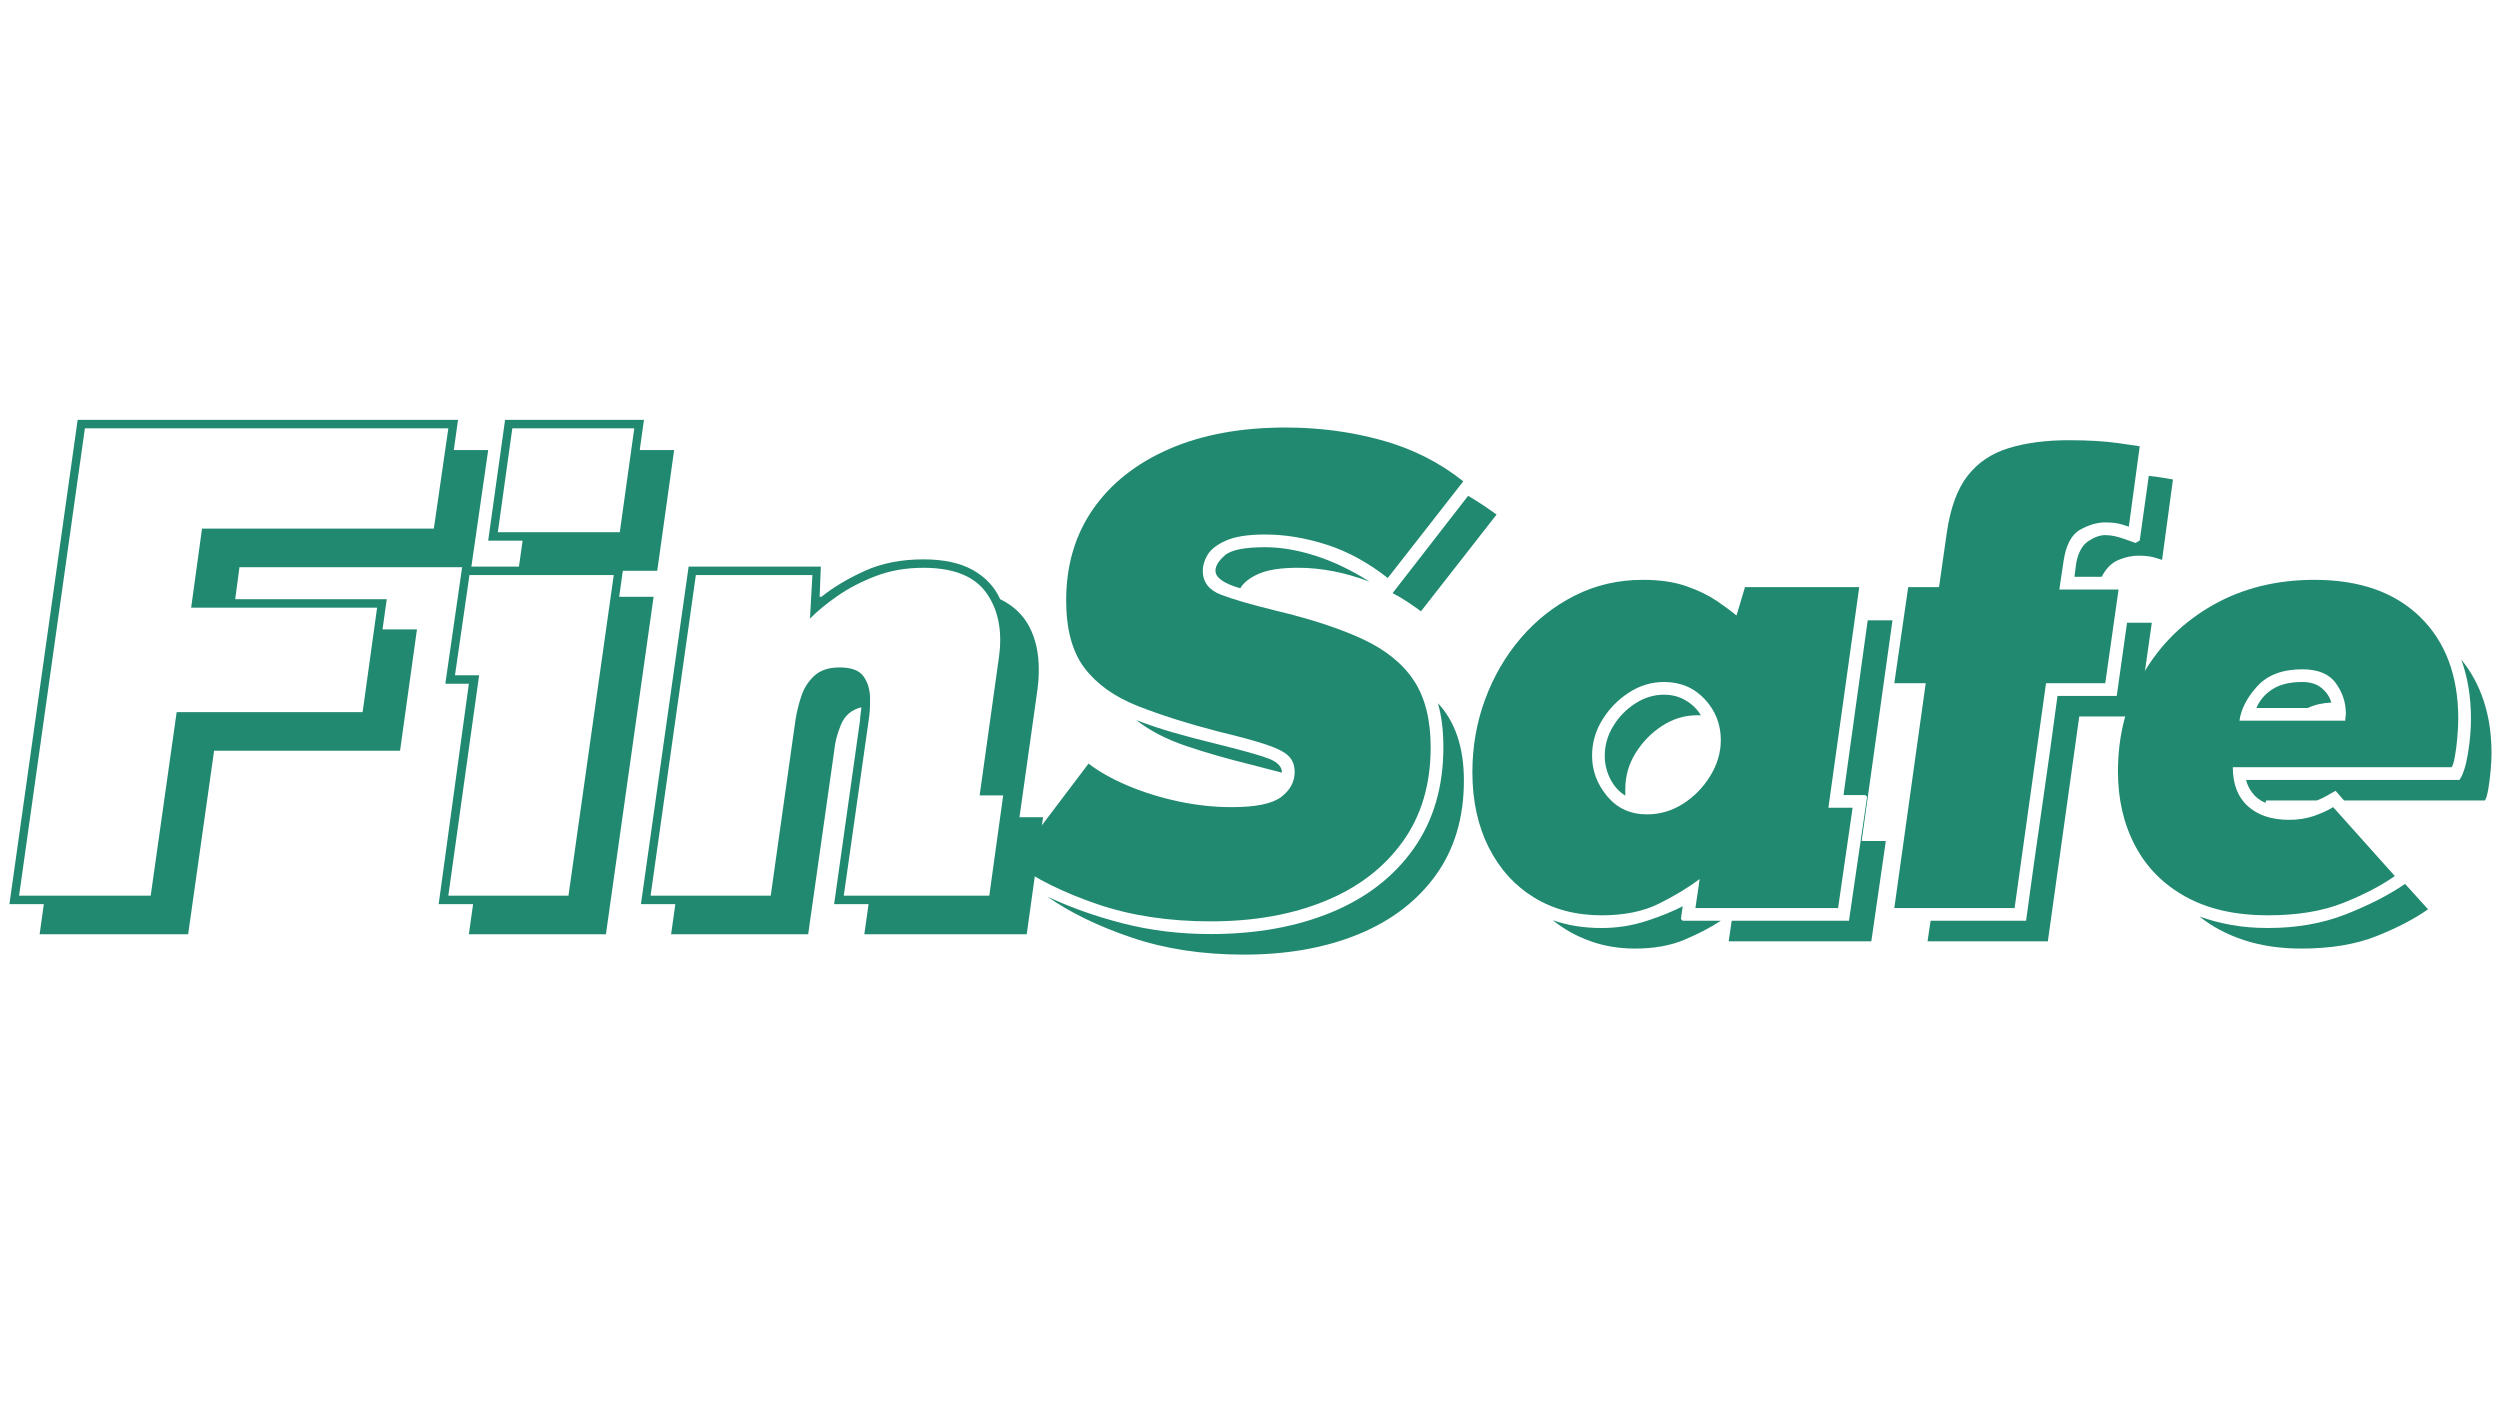 <svg xmlns="http://www.w3.org/2000/svg" xmlns:xlink="http://www.w3.org/1999/xlink" width="1920" zoomAndPan="magnify" viewBox="0 0 1440 810" height="1080" preserveAspectRatio="xMidYMid meet" version="1.0"><defs><g/></defs><g fill="#208970" fill-opacity="1"><g transform="translate(-2.226, 515.894)"><g><path d="M 51.125 -269.172 L 13.219 0 L 89.031 0 L 103.984 -105.719 L 211.094 -105.719 L 219.438 -165.891 L 112.328 -165.891 L 118.594 -211.438 L 252.125 -211.438 L 260.469 -269.172 Z M 7.656 4.875 L 46.953 -274.047 L 266.047 -274.047 L 263.609 -256.656 L 283.422 -256.656 L 273.688 -189.188 L 140.156 -189.188 L 137.719 -170.75 L 225 -170.75 L 222.562 -153.359 L 242.391 -153.359 L 232.656 -83.469 L 125.547 -83.469 L 110.594 22.25 L 25.047 22.25 L 27.469 4.875 Z M 7.656 4.875 "/></g></g></g><g fill="#208970" fill-opacity="1"><g transform="translate(243.285, 515.894)"><g><path d="M 43.469 -209.359 L 113.719 -209.359 L 122.062 -269.172 L 51.812 -269.172 Z M 27.125 -184.656 L 18.781 -126.938 L 32.688 -126.938 L 14.953 0 L 84.156 0 L 110.234 -184.656 Z M 135.281 -187.094 L 115.453 -187.094 L 113.375 -172.141 L 133.188 -172.141 L 105.719 22.25 L 26.781 22.25 L 29.219 4.875 L 9.391 4.875 L 26.781 -122.062 L 13.219 -122.062 L 22.953 -189.531 L 55.641 -189.531 L 57.734 -204.484 L 37.906 -204.484 L 47.641 -274.047 L 127.625 -274.047 L 125.203 -256.656 L 145.016 -256.656 Z M 135.281 -187.094 "/></g></g></g><g fill="#208970" fill-opacity="1"><g transform="translate(361.52, 515.894)"><g><path d="M 138.766 -100.5 L 124.5 0 L 208.312 0 L 216.312 -57.734 L 202.75 -57.734 L 213.875 -137.375 C 215.957 -152.207 213.578 -164.492 206.734 -174.234 C 199.898 -183.973 187.789 -188.844 170.406 -188.844 C 160.438 -188.844 151.336 -187.273 143.109 -184.141 C 134.879 -181.016 127.57 -177.25 121.188 -172.844 C 114.812 -168.438 109.426 -164.031 105.031 -159.625 L 106.422 -184.656 L 39.297 -184.656 L 13.219 0 L 82.422 0 L 96.672 -101.203 C 97.367 -105.609 98.473 -110.129 99.984 -114.766 C 101.492 -119.398 103.984 -123.336 107.453 -126.578 C 110.93 -129.828 115.801 -131.453 122.062 -131.453 C 128.789 -131.453 133.367 -129.77 135.797 -126.406 C 138.234 -123.051 139.508 -118.938 139.625 -114.062 C 139.738 -109.195 139.453 -104.676 138.766 -100.5 Z M 118.938 4.875 L 133.891 -101.203 C 133.891 -102.359 134.004 -103.629 134.234 -105.016 C 134.461 -106.41 134.578 -107.57 134.578 -108.5 C 129.016 -107.113 125.129 -103.812 122.922 -98.594 C 120.723 -93.375 119.395 -88.211 118.938 -83.109 L 103.984 22.25 L 25.047 22.25 L 27.469 4.875 L 7.656 4.875 L 35.125 -189.531 L 111.281 -189.531 L 110.594 -172.141 L 111.625 -172.141 C 118.582 -177.703 126.93 -182.688 136.672 -187.094 C 146.41 -191.5 157.656 -193.703 170.406 -193.703 C 182 -193.703 191.445 -191.672 198.75 -187.609 C 206.051 -183.555 211.328 -177.938 214.578 -170.75 C 222.223 -167.039 227.844 -161.707 231.438 -154.75 C 235.031 -147.801 236.828 -139.688 236.828 -130.406 C 236.828 -128.32 236.77 -126.41 236.656 -124.672 C 236.539 -122.93 236.367 -121.133 236.141 -119.281 L 225.703 -45.203 L 239.266 -45.203 L 229.875 22.25 L 136.328 22.25 L 138.766 4.875 Z M 118.938 4.875 "/></g></g></g><g fill="#208970" fill-opacity="1"><g transform="translate(566.065, 523.049)"><g><path d="M 258 -92.609 C 258 -71.254 252.598 -53.094 241.797 -38.125 C 231.004 -23.156 216.094 -11.781 197.062 -4 C 178.031 3.77 156.098 7.656 131.266 7.656 C 107.117 7.656 85.352 4.348 65.969 -2.266 C 46.594 -8.879 30.52 -16.828 17.75 -26.109 L 60.938 -83.219 C 66.969 -78.57 74.508 -74.332 83.562 -70.5 C 92.613 -66.676 102.301 -63.66 112.625 -61.453 C 122.957 -59.242 133.234 -58.141 143.453 -58.141 C 157.379 -58.141 166.895 -60.113 172 -64.062 C 177.102 -68.008 179.656 -72.77 179.656 -78.344 C 179.656 -82.281 178.438 -85.41 176 -87.734 C 173.562 -90.055 169.148 -92.258 162.766 -94.344 C 156.391 -96.438 147.395 -98.879 135.781 -101.672 C 117.914 -106.305 102.363 -111.234 89.125 -116.453 C 75.895 -121.68 65.738 -128.938 58.656 -138.219 C 51.582 -147.508 48.047 -160.508 48.047 -177.219 C 48.047 -197.414 53.207 -214.941 63.531 -229.797 C 73.863 -244.648 88.488 -256.195 107.406 -264.438 C 126.32 -272.676 148.664 -276.797 174.438 -276.797 C 193.695 -276.797 212.145 -274.359 229.781 -269.484 C 247.426 -264.609 263.098 -256.719 276.797 -245.812 L 233.281 -190.109 C 222.133 -198.922 210.469 -205.301 198.281 -209.25 C 186.094 -213.195 174.195 -215.172 162.594 -215.172 C 152.844 -215.172 145.359 -214.008 140.141 -211.688 C 134.922 -209.363 131.379 -206.633 129.516 -203.5 C 127.66 -200.375 126.734 -197.301 126.734 -194.281 C 126.734 -187.781 130.211 -183.191 137.172 -180.516 C 144.141 -177.848 154.703 -174.773 168.859 -171.297 C 189.285 -166.422 206.055 -160.906 219.172 -154.75 C 232.285 -148.602 242.035 -140.656 248.422 -130.906 C 254.805 -121.164 258 -108.398 258 -92.609 Z M 265.312 -92.609 C 265.312 -102.359 264.266 -110.832 262.172 -118.031 C 272.148 -107.352 277.141 -92.5 277.141 -73.469 C 277.141 -52.113 271.742 -33.945 260.953 -18.969 C 250.16 -4 235.25 7.367 216.219 15.141 C 197.188 22.922 175.25 26.812 150.406 26.812 C 126.5 26.812 104.852 23.504 85.469 16.891 C 66.094 10.273 50.02 2.441 37.25 -6.609 C 50.477 -0.348 65.039 4.812 80.938 8.875 C 96.844 12.938 113.617 14.969 131.266 14.969 C 157.492 14.969 180.703 10.789 200.891 2.438 C 221.086 -5.914 236.875 -18.16 248.25 -34.297 C 259.625 -50.43 265.312 -69.867 265.312 -92.609 Z M 252.422 -170.953 C 249.867 -172.805 247.195 -174.66 244.406 -176.516 C 241.625 -178.379 238.844 -180.004 236.062 -181.391 L 279.578 -237.453 C 282.367 -235.828 285.156 -234.086 287.938 -232.234 C 290.719 -230.379 293.391 -228.52 295.953 -226.656 Z M 181.75 -196.016 C 171.77 -196.016 164.164 -194.852 158.938 -192.531 C 153.719 -190.219 150.18 -187.438 148.328 -184.188 C 138.805 -186.969 134.047 -190.332 134.047 -194.281 C 134.047 -197.062 135.844 -200.02 139.438 -203.156 C 143.039 -206.289 150.758 -207.859 162.594 -207.859 C 171.645 -207.859 181.273 -206.234 191.484 -202.984 C 201.703 -199.734 212.148 -194.742 222.828 -188.016 C 208.672 -193.348 194.977 -196.016 181.75 -196.016 Z M 154.938 -82.516 C 140.781 -85.992 128.07 -89.648 116.812 -93.484 C 105.551 -97.316 96.094 -102.25 88.438 -108.281 C 94.938 -105.727 102.016 -103.348 109.672 -101.141 C 117.328 -98.941 125.453 -96.797 134.047 -94.703 C 149.129 -90.984 159.281 -88.141 164.5 -86.172 C 169.727 -84.203 172.344 -81.473 172.344 -77.984 Z M 154.938 -82.516 "/></g></g></g><g fill="#208970" fill-opacity="1"><g transform="translate(826.502, 523.049)"><g><path d="M 150.062 0 L 152.5 -16.719 C 146 -11.844 138.223 -7.141 129.172 -2.609 C 120.117 1.91 109.094 4.172 96.094 4.172 C 81.238 4.172 68.238 0.75 57.094 -6.094 C 45.957 -12.938 37.254 -22.566 30.984 -34.984 C 24.723 -47.41 21.594 -61.863 21.594 -78.344 C 21.594 -92.969 24.023 -106.895 28.891 -120.125 C 33.766 -133.352 40.613 -145.129 49.438 -155.453 C 58.258 -165.785 68.645 -173.969 80.594 -180 C 92.551 -186.039 105.609 -189.062 119.766 -189.062 C 129.516 -189.062 137.867 -187.844 144.828 -185.406 C 151.797 -182.969 157.66 -180.125 162.422 -176.875 C 167.18 -173.625 170.953 -170.836 173.734 -168.516 L 178.609 -184.875 L 244.422 -184.875 L 226.656 -57.797 L 240.594 -57.797 L 232.234 0 Z M 164.688 -96.797 C 164.688 -105.848 161.609 -113.68 155.453 -120.297 C 149.305 -126.91 141.473 -130.219 131.953 -130.219 C 124.754 -130.219 118.02 -128.188 111.75 -124.125 C 105.488 -120.062 100.383 -114.836 96.438 -108.453 C 92.5 -102.066 90.531 -95.16 90.531 -87.734 C 90.531 -79.148 93.43 -71.375 99.234 -64.406 C 105.035 -57.445 112.691 -53.969 122.203 -53.969 C 129.629 -53.969 136.535 -56 142.922 -60.062 C 149.305 -64.125 154.531 -69.461 158.594 -76.078 C 162.656 -82.691 164.688 -89.598 164.688 -96.797 Z M 169.219 19.156 L 170.953 7.312 L 238.5 7.312 L 248.938 -64.062 L 247.891 -65.109 L 235.359 -65.109 L 249.297 -165.734 L 263.562 -165.734 L 245.812 -38.641 L 259.734 -38.641 L 251.375 19.156 Z M 109.672 -68.594 L 109.672 -64.766 C 105.961 -67.078 103.062 -70.32 100.969 -74.5 C 98.883 -78.688 97.844 -83.098 97.844 -87.734 C 97.844 -93.773 99.461 -99.461 102.703 -104.797 C 105.953 -110.141 110.188 -114.492 115.406 -117.859 C 120.633 -121.223 126.148 -122.906 131.953 -122.906 C 136.598 -122.906 140.773 -121.801 144.484 -119.594 C 148.203 -117.395 151.109 -114.551 153.203 -111.062 L 151.109 -111.062 C 143.91 -111.062 137.176 -109.031 130.906 -104.969 C 124.645 -100.906 119.539 -95.68 115.594 -89.297 C 111.645 -82.922 109.672 -76.02 109.672 -68.594 Z M 141.703 6.266 L 142.75 7.312 L 164.688 7.312 C 158.656 11.258 151.633 14.914 143.625 18.281 C 135.613 21.645 126.156 23.328 115.25 23.328 C 105.957 23.328 97.305 21.875 89.297 18.969 C 81.297 16.07 74.16 12.07 67.891 6.969 C 76.242 9.977 85.645 11.484 96.094 11.484 C 104.914 11.484 113.445 10.148 121.688 7.484 C 129.926 4.816 136.945 1.973 142.75 -1.047 Z M 141.703 6.266 "/></g></g></g><g fill="#208970" fill-opacity="1"><g transform="translate(1063.264, 523.049)"><g><path d="M 27.859 0 L 45.953 -129.516 L 27.859 -129.516 L 35.859 -184.875 L 53.625 -184.875 L 58.141 -216.562 C 60.234 -230.719 64.238 -241.566 70.156 -249.109 C 76.07 -256.66 83.961 -261.941 93.828 -264.953 C 103.691 -267.973 115.238 -269.484 128.469 -269.484 C 139.844 -269.484 149.477 -268.898 157.375 -267.734 C 165.27 -266.578 169.219 -266 169.219 -266 L 162.938 -219.703 C 162.938 -219.703 161.66 -220.109 159.109 -220.922 C 156.555 -221.734 153.305 -222.141 149.359 -222.141 C 144.723 -222.141 139.91 -220.742 134.922 -217.953 C 129.93 -215.172 126.738 -209.133 125.344 -199.844 L 122.906 -183.484 L 157.031 -183.484 L 149.359 -129.516 L 115.25 -129.516 L 97.141 0 Z M 47 19.156 L 48.75 7.312 L 103.75 7.312 C 106.539 -13.344 109.562 -34.867 112.812 -57.266 C 116.062 -79.672 119.078 -101.316 121.859 -122.203 L 155.984 -122.203 L 161.906 -164.344 L 176.172 -164.344 L 168.516 -110.375 L 134.391 -110.375 L 116.297 19.156 Z M 168.516 -202.984 C 164.797 -202.984 160.961 -202.172 157.016 -200.547 C 153.078 -198.922 149.832 -195.672 147.281 -190.797 L 131.609 -190.797 L 132.656 -198.812 C 133.812 -204.844 136.129 -209.02 139.609 -211.344 C 143.098 -213.664 146.348 -214.828 149.359 -214.828 C 152.609 -214.828 156.32 -214.07 160.5 -212.562 C 164.688 -211.051 166.781 -210.297 166.781 -210.297 L 169.219 -211.688 L 174.438 -248.938 C 178.613 -248.477 181.977 -248.016 184.531 -247.547 C 187.082 -247.086 188.359 -246.859 188.359 -246.859 L 182.094 -200.547 C 182.094 -200.547 180.816 -200.953 178.266 -201.766 C 175.711 -202.578 172.461 -202.984 168.516 -202.984 Z M 168.516 -202.984 "/></g></g></g><g fill="#208970" fill-opacity="1"><g transform="translate(1199.053, 523.049)"><g><path d="M 144.844 -58.141 L 180.359 -18.453 C 172.461 -12.879 162.535 -7.711 150.578 -2.953 C 138.629 1.797 124.18 4.172 107.234 4.172 C 88.672 4.172 72.945 0.633 60.062 -6.438 C 47.176 -13.52 37.426 -23.328 30.812 -35.859 C 24.195 -48.391 20.891 -62.664 20.891 -78.688 C 20.891 -99.57 25.766 -118.367 35.516 -135.078 C 45.266 -151.797 58.664 -164.973 75.719 -174.609 C 92.781 -184.242 112.223 -189.062 134.047 -189.062 C 160.047 -189.062 180.352 -181.922 194.969 -167.641 C 209.594 -153.367 216.906 -133.816 216.906 -108.984 C 216.906 -105.961 216.727 -102.422 216.375 -98.359 C 216.031 -94.297 215.566 -90.641 214.984 -87.391 C 214.41 -84.141 213.773 -82.051 213.078 -81.125 L 87.047 -81.125 C 87.047 -71.375 89.945 -63.883 95.75 -58.656 C 101.551 -53.438 109.441 -50.828 119.422 -50.828 C 124.766 -50.828 129.582 -51.582 133.875 -53.094 C 138.164 -54.602 141.82 -56.285 144.844 -58.141 Z M 146.234 -67.547 C 144.609 -66.617 142.863 -65.629 141 -64.578 C 139.145 -63.535 137.289 -62.664 135.438 -61.969 L 106.188 -61.969 C 106.188 -61.738 106.129 -61.508 106.016 -61.281 C 105.898 -61.051 105.844 -60.816 105.844 -60.578 C 102.594 -61.973 100.039 -63.945 98.188 -66.5 C 96.332 -69.051 95.172 -71.488 94.703 -73.812 L 217.609 -73.812 C 219.691 -76.832 221.312 -81.879 222.469 -88.953 C 223.633 -96.035 224.219 -102.711 224.219 -108.984 C 224.219 -115.242 223.754 -121.219 222.828 -126.906 C 221.898 -132.594 220.508 -137.988 218.656 -143.094 C 224.227 -136.363 228.52 -128.473 231.531 -119.422 C 234.551 -110.367 236.062 -100.27 236.062 -89.125 C 236.062 -86.344 235.883 -82.977 235.531 -79.031 C 235.188 -75.082 234.723 -71.484 234.141 -68.234 C 233.566 -64.992 232.93 -62.906 232.234 -61.969 L 151.109 -61.969 Z M 126.391 23.328 C 114.316 23.328 103.348 21.703 93.484 18.453 C 83.617 15.203 75.086 10.676 67.891 4.875 C 73.691 6.969 79.844 8.594 86.344 9.75 C 92.844 10.906 99.805 11.484 107.234 11.484 C 123.711 11.484 138.625 8.875 151.969 3.656 C 165.32 -1.562 176.754 -7.422 186.266 -13.922 L 199.5 0.703 C 191.613 6.266 181.691 11.426 169.734 16.188 C 157.773 20.945 143.328 23.328 126.391 23.328 Z M 127.078 -137.531 C 115.703 -137.531 107.055 -134.281 101.141 -127.781 C 95.223 -121.281 91.801 -114.664 90.875 -107.938 L 151.797 -107.938 C 151.797 -108.633 151.852 -109.328 151.969 -110.016 C 152.094 -110.711 152.156 -111.41 152.156 -112.109 C 152.156 -118.379 150.238 -124.18 146.406 -129.516 C 142.57 -134.859 136.129 -137.531 127.078 -137.531 Z M 127.078 -130.219 C 131.723 -130.219 135.438 -129.055 138.219 -126.734 C 141.008 -124.41 142.867 -121.625 143.797 -118.375 C 138.691 -118.145 134.164 -117.102 130.219 -115.25 L 100.625 -115.25 C 102.477 -119.656 105.551 -123.25 109.844 -126.031 C 114.145 -128.82 119.891 -130.219 127.078 -130.219 Z M 127.078 -130.219 "/></g></g></g></svg>
